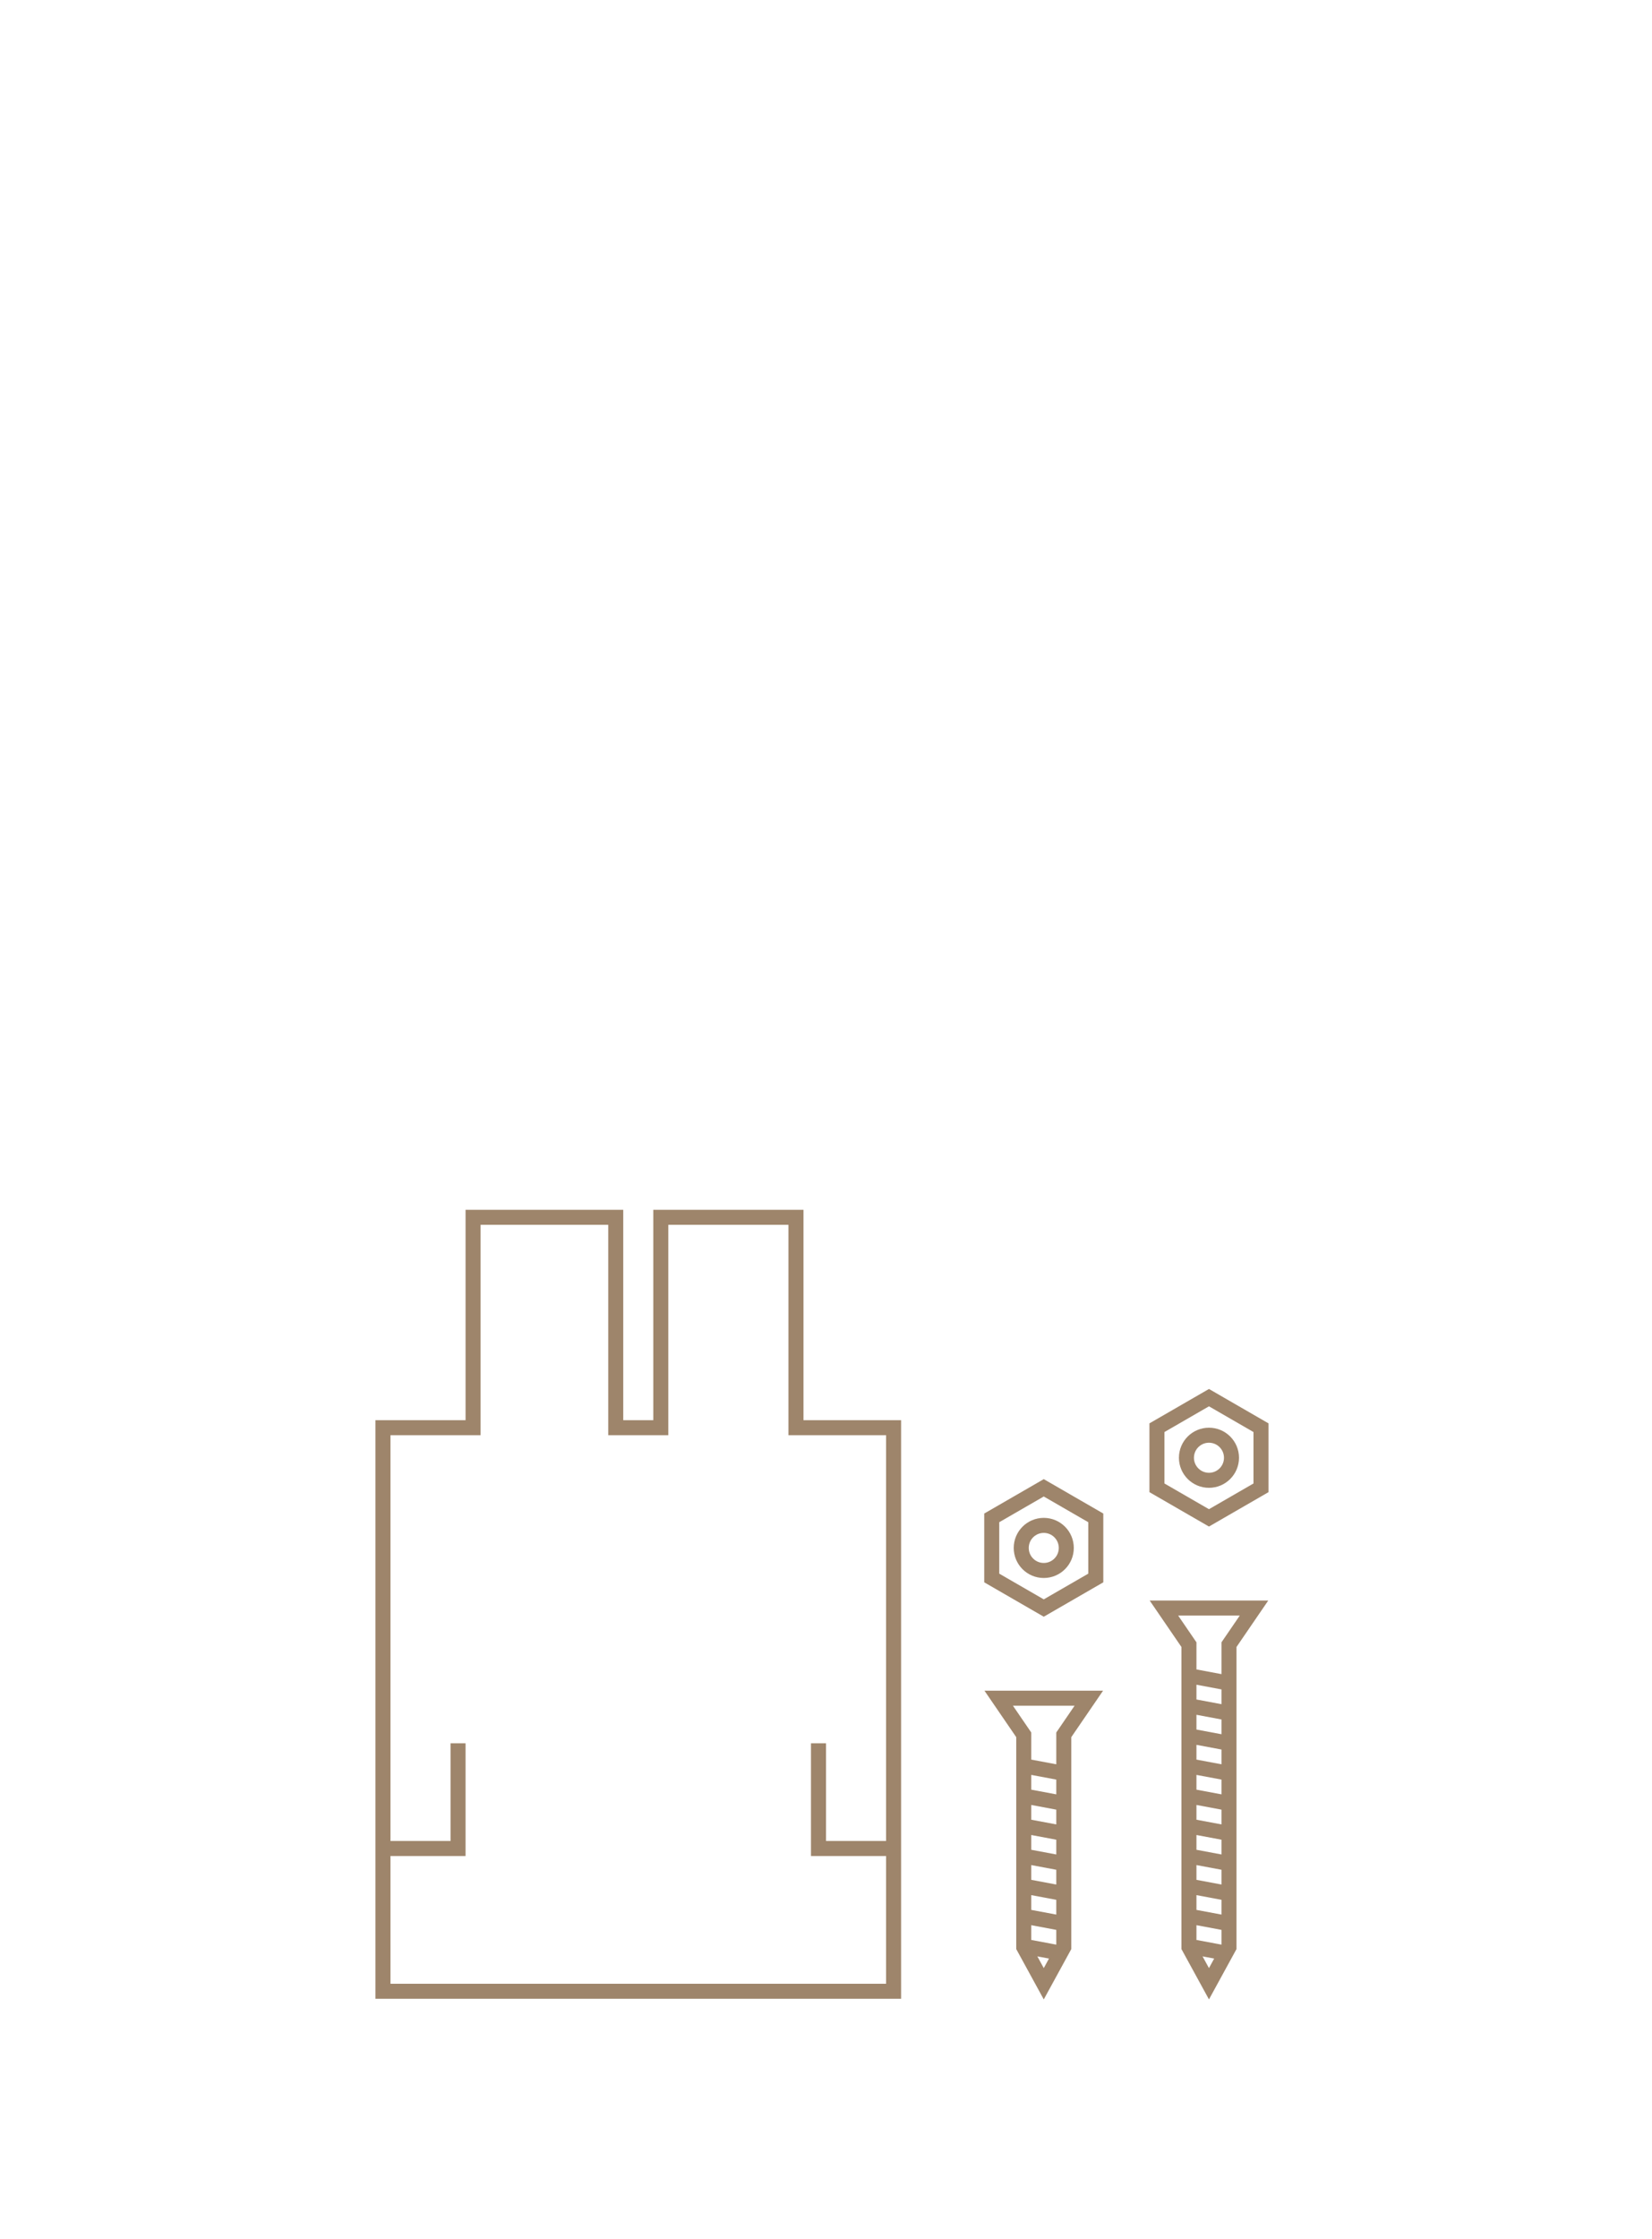 <svg width="110" height="149" viewBox="0 0 110 149" fill="none" xmlns="http://www.w3.org/2000/svg">
<path d="M25.5 123V132.5H59.5V123M25.5 123V95H31.5V81H41V95H44V81H53V95H59.5V123M25.5 123H30.5V116M54.5 116V123H59.5" stroke="#9E856B"/>
<path d="M70.833 118V115.436L72.5 113H69.5H66.5L68.167 115.436V117.5M70.833 118V129.564L70.617 129.959M70.833 118L68.167 117.5M68.167 117.5V129.564L69.5 132L70.617 129.959M70.833 120L68.167 119.5M70.833 122L68.167 121.5M70.833 124L68.167 123.5M70.833 126L68.167 125.5M70.833 128L68.167 127.5M68.167 129.5L70.617 129.959" stroke="#9E856B"/>
<path d="M81.833 118V109.436L83.5 107H80.5H77.5L79.167 109.436V117.5M81.833 118V129.564L81.617 129.959M81.833 118L79.167 117.5M79.167 117.5V129.564L80.5 132L81.617 129.959M79.167 117.5L81.617 117.959M81.833 120L79.167 119.5M81.833 122L79.167 121.5M81.833 124L79.167 123.5M81.833 126L79.167 125.5M81.833 128L79.167 127.5M79.167 129.5L81.617 129.959M81.834 112L79.167 111.5M81.834 114L79.167 113.5M81.834 116L79.167 115.5" stroke="#9E856B"/>
<path d="M80.5 93L83.964 95V99L80.5 101L77.036 99V95L80.5 93Z" stroke="#9E856B"/>
<path d="M69.5 99L72.964 101V105L69.5 107L66.036 105V101L69.5 99Z" stroke="#9E856B"/>
<circle cx="80.5" cy="97" r="1.5" stroke="#9E856B"/>
<circle cx="69.5" cy="103" r="1.5" stroke="#9E856B"/>
</svg>
